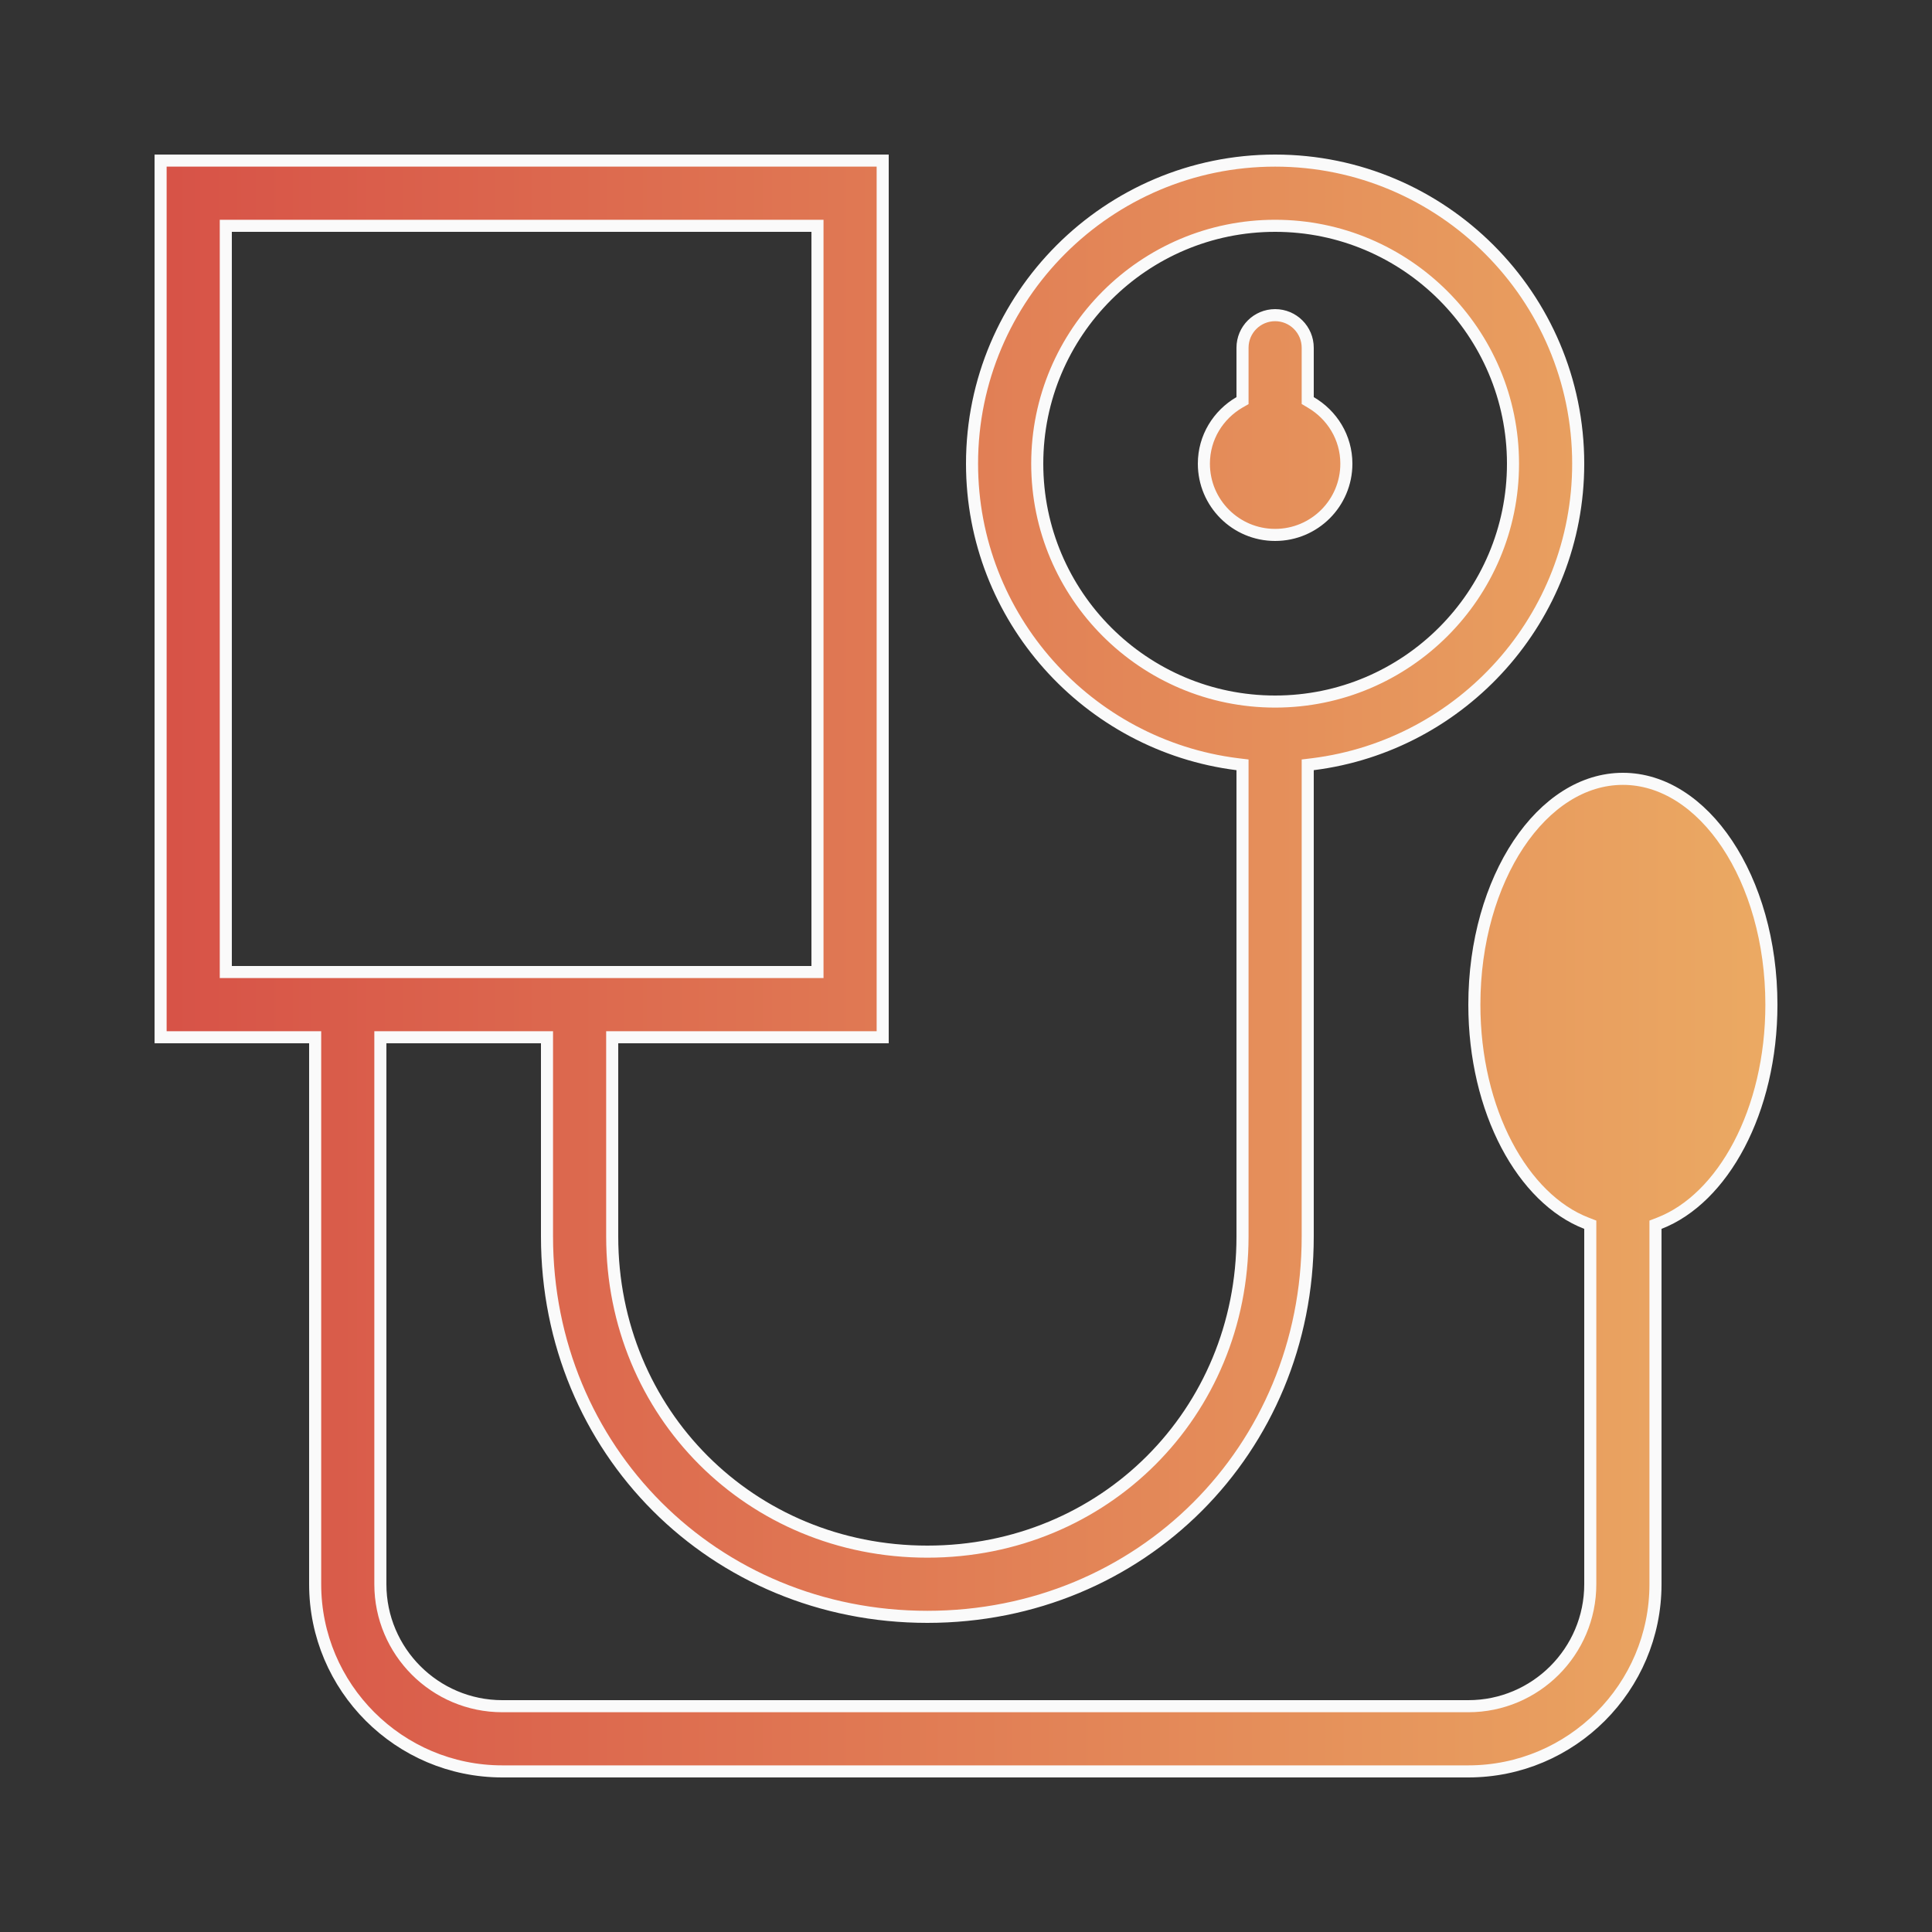 <?xml version="1.0" encoding="UTF-8"?> <svg xmlns="http://www.w3.org/2000/svg" width="48" height="48" viewBox="0 0 48 48" fill="none"><rect x="0" y="0" width="48" height="48" fill="#333333" stroke="none"/><path d="M7.83 25.92V25.77H7.68H3.99V3.99H21.93V25.77H15.36H15.21V25.92V30.72C15.21 35.109 18.65 38.55 23.04 38.55C27.429 38.55 30.87 35.109 30.87 30.72V19.134V19.002L30.738 18.986C27.03 18.52 24.15 15.352 24.15 11.52C24.15 7.368 27.528 3.99 31.68 3.99C35.832 3.99 39.21 7.368 39.21 11.52C39.21 15.352 36.33 18.52 32.621 18.986L32.49 19.002V19.134V30.72C32.49 36.02 28.34 40.17 23.04 40.17C17.74 40.17 13.59 36.02 13.59 30.72V25.92V25.77H13.44H9.6H9.45V25.92V39.36C9.45 41.031 10.809 42.39 12.48 42.39H36.48C38.151 42.39 39.51 41.031 39.51 39.36V30.531V30.428L39.414 30.391C38.63 30.087 37.934 29.397 37.432 28.442C36.931 27.488 36.63 26.28 36.63 24.96C36.63 23.395 37.053 21.985 37.729 20.97C38.406 19.955 39.325 19.35 40.32 19.35C41.314 19.35 42.233 19.955 42.91 20.97C43.587 21.985 44.01 23.395 44.01 24.96C44.01 26.28 43.709 27.488 43.208 28.442C42.706 29.397 42.01 30.087 41.226 30.391L41.13 30.428V30.531V39.36C41.13 41.924 39.044 44.01 36.48 44.01H12.48C9.916 44.01 7.83 41.924 7.83 39.36V25.92ZM5.76 5.61H5.61V5.76V24V24.15H5.76H20.16H20.31V24V5.76V5.61H20.16H5.76ZM30.795 9.996L30.87 9.953V9.866V8.64C30.87 8.192 31.233 7.83 31.68 7.83C32.127 7.83 32.49 8.192 32.49 8.64V9.866V9.952L32.564 9.996C33.093 10.304 33.45 10.868 33.45 11.52C33.45 12.498 32.658 13.29 31.68 13.29C30.702 13.29 29.91 12.498 29.91 11.52C29.91 10.867 30.267 10.303 30.795 9.996ZM37.59 11.52C37.59 8.261 34.939 5.61 31.68 5.61C28.42 5.61 25.77 8.261 25.77 11.52C25.77 14.78 28.42 17.43 31.68 17.43C34.939 17.43 37.59 14.78 37.59 11.52Z" fill="url(#paint0_linear_196_714)" stroke="#FAFAFA" stroke-width="0.3"></path><defs><linearGradient id="paint0_linear_196_714" x1="3.84" y1="24" x2="44.16" y2="24" gradientUnits="userSpaceOnUse"><stop stop-color="#D75247"></stop><stop offset="1" stop-color="#EBAA63"></stop></linearGradient></defs></svg> 